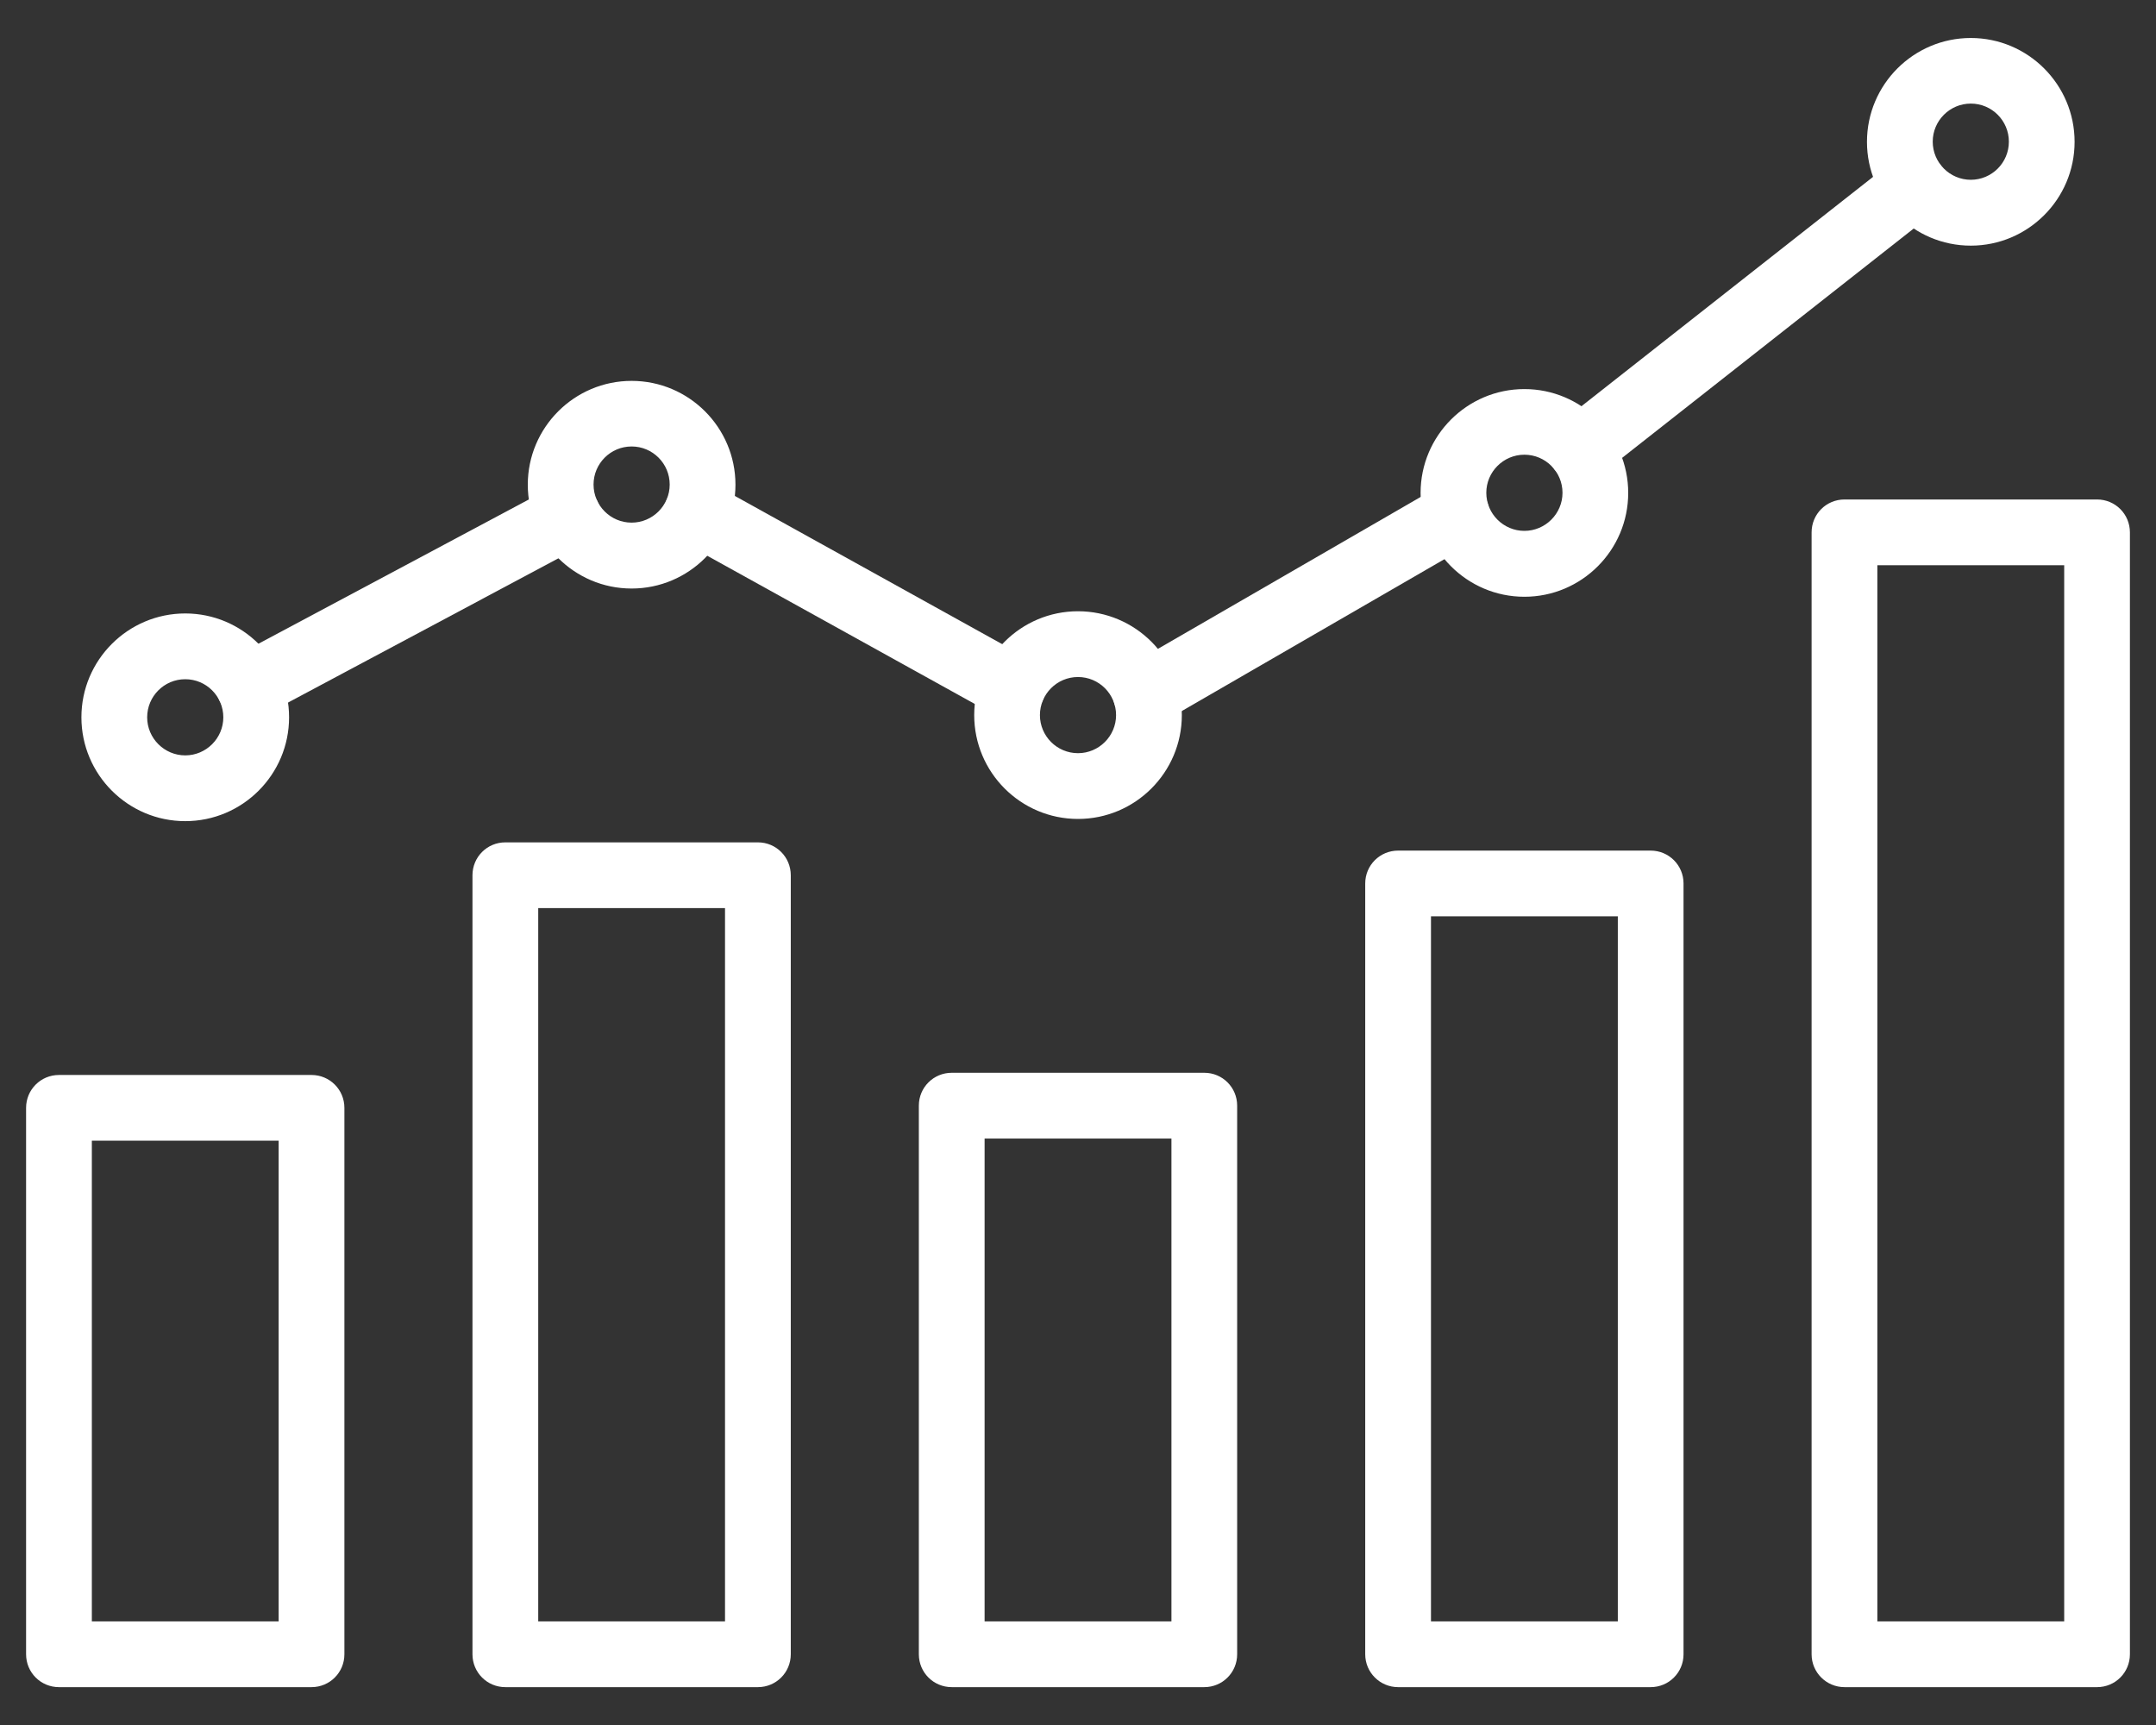 <svg width="50" height="40" viewBox="0 0 50 40" fill="none" xmlns="http://www.w3.org/2000/svg">
<rect x="0" y="0" width="50" height="40" fill="#333333" stroke="none"/>
<path d="M42.776 39.122H48.633C49.056 39.122 49.395 38.782 49.395 38.36V12.345C49.395 11.922 49.056 11.582 48.633 11.582H42.776C42.353 11.582 42.013 11.922 42.013 12.345V38.36C42.013 38.782 42.356 39.122 42.776 39.122ZM47.871 37.598H43.538V13.107H47.871V37.598ZM32.424 39.122H38.281C38.703 39.122 39.043 38.782 39.043 38.36V20.486C39.043 20.064 38.703 19.724 38.281 19.724H32.424C32.001 19.724 31.661 20.064 31.661 20.486V38.36C31.661 38.782 32.004 39.122 32.424 39.122ZM37.519 37.598H33.186V21.248H37.519V37.598ZM22.072 39.122H27.929C28.351 39.122 28.691 38.782 28.691 38.36V25.638C28.691 25.216 28.351 24.876 27.929 24.876H22.072C21.649 24.876 21.309 25.216 21.309 25.638V38.36C21.309 38.782 21.649 39.122 22.072 39.122ZM27.167 37.598H22.834V26.401H27.167V37.598ZM11.719 39.122H17.577C17.999 39.122 18.339 38.782 18.339 38.36V20.296C18.339 19.873 17.999 19.533 17.577 19.533H11.719C11.297 19.533 10.957 19.873 10.957 20.296V38.36C10.957 38.782 11.297 39.122 11.719 39.122ZM16.814 37.598H12.482V21.058H16.814V37.598ZM1.367 39.122H7.225C7.647 39.122 7.987 38.782 7.987 38.36V25.689C7.987 25.267 7.647 24.927 7.225 24.927H1.367C0.945 24.927 0.605 25.267 0.605 25.689V38.36C0.605 38.782 0.945 39.122 1.367 39.122ZM6.462 37.598H2.13V26.451H6.462V37.598ZM23.482 16.703C23.749 16.703 24.009 16.56 24.149 16.309C24.352 15.941 24.219 15.477 23.85 15.274L16.532 11.217C16.163 11.014 15.7 11.147 15.496 11.516C15.293 11.884 15.426 12.348 15.795 12.551L23.113 16.604C23.231 16.671 23.358 16.703 23.482 16.703ZM36.648 11.173C36.813 11.173 36.979 11.119 37.118 11.011L44.882 4.905C45.212 4.645 45.269 4.165 45.009 3.835C44.748 3.505 44.269 3.447 43.938 3.708L36.175 9.813C35.845 10.074 35.788 10.553 36.048 10.884C36.197 11.074 36.423 11.173 36.648 11.173ZM26.573 16.852C26.703 16.852 26.833 16.82 26.954 16.75L34.161 12.583C34.526 12.373 34.65 11.906 34.441 11.541C34.231 11.176 33.764 11.052 33.399 11.262L26.191 15.429C25.826 15.639 25.702 16.106 25.912 16.471C26.052 16.716 26.309 16.852 26.573 16.852ZM5.776 16.671C5.897 16.671 6.021 16.642 6.135 16.582L13.53 12.637C13.902 12.44 14.041 11.976 13.845 11.605C13.648 11.233 13.184 11.093 12.812 11.29L5.417 15.235C5.046 15.432 4.906 15.896 5.103 16.268C5.239 16.525 5.503 16.671 5.776 16.671Z" fill="white"/>
<path d="M45.705 5.696C47.032 5.696 48.112 4.616 48.112 3.289C48.112 1.961 47.032 0.881 45.705 0.881C44.377 0.881 43.297 1.961 43.297 3.289C43.297 4.616 44.377 5.696 45.705 5.696ZM45.705 2.402C46.194 2.402 46.588 2.799 46.588 3.285C46.588 3.775 46.191 4.169 45.705 4.169C45.218 4.169 44.822 3.771 44.822 3.285C44.822 2.799 45.218 2.402 45.705 2.402ZM35.352 13.838C36.68 13.838 37.76 12.758 37.76 11.43C37.76 10.102 36.68 9.022 35.352 9.022C34.025 9.022 32.945 10.102 32.945 11.43C32.945 12.758 34.025 13.838 35.352 13.838ZM35.352 10.544C35.842 10.544 36.236 10.941 36.236 11.427C36.236 11.913 35.838 12.31 35.352 12.31C34.866 12.31 34.469 11.913 34.469 11.427C34.469 10.941 34.866 10.544 35.352 10.544ZM25 18.99C26.328 18.99 27.408 17.91 27.408 16.582C27.408 15.254 26.328 14.174 25 14.174C23.672 14.174 22.593 15.254 22.593 16.582C22.593 17.91 23.672 18.99 25 18.99ZM25 15.699C25.489 15.699 25.883 16.096 25.883 16.582C25.883 17.068 25.486 17.465 25 17.465C24.511 17.465 24.117 17.068 24.117 16.582C24.117 16.096 24.511 15.699 25 15.699ZM4.296 19.041C5.624 19.041 6.704 17.961 6.704 16.633C6.704 15.305 5.624 14.225 4.296 14.225C2.968 14.225 1.888 15.305 1.888 16.633C1.888 17.961 2.968 19.041 4.296 19.041ZM4.296 15.75C4.785 15.75 5.179 16.147 5.179 16.633C5.179 17.119 4.782 17.516 4.296 17.516C3.81 17.516 3.413 17.119 3.413 16.633C3.413 16.147 3.807 15.75 4.296 15.75ZM14.648 13.647C15.976 13.647 17.056 12.567 17.056 11.239C17.056 9.912 15.976 8.832 14.648 8.832C13.32 8.832 12.24 9.912 12.24 11.239C12.24 12.567 13.32 13.647 14.648 13.647ZM14.648 10.353C15.137 10.353 15.531 10.75 15.531 11.236C15.531 11.722 15.134 12.119 14.648 12.119C14.159 12.119 13.765 11.722 13.765 11.236C13.765 10.75 14.159 10.353 14.648 10.353Z" fill="white"/>
</svg>
